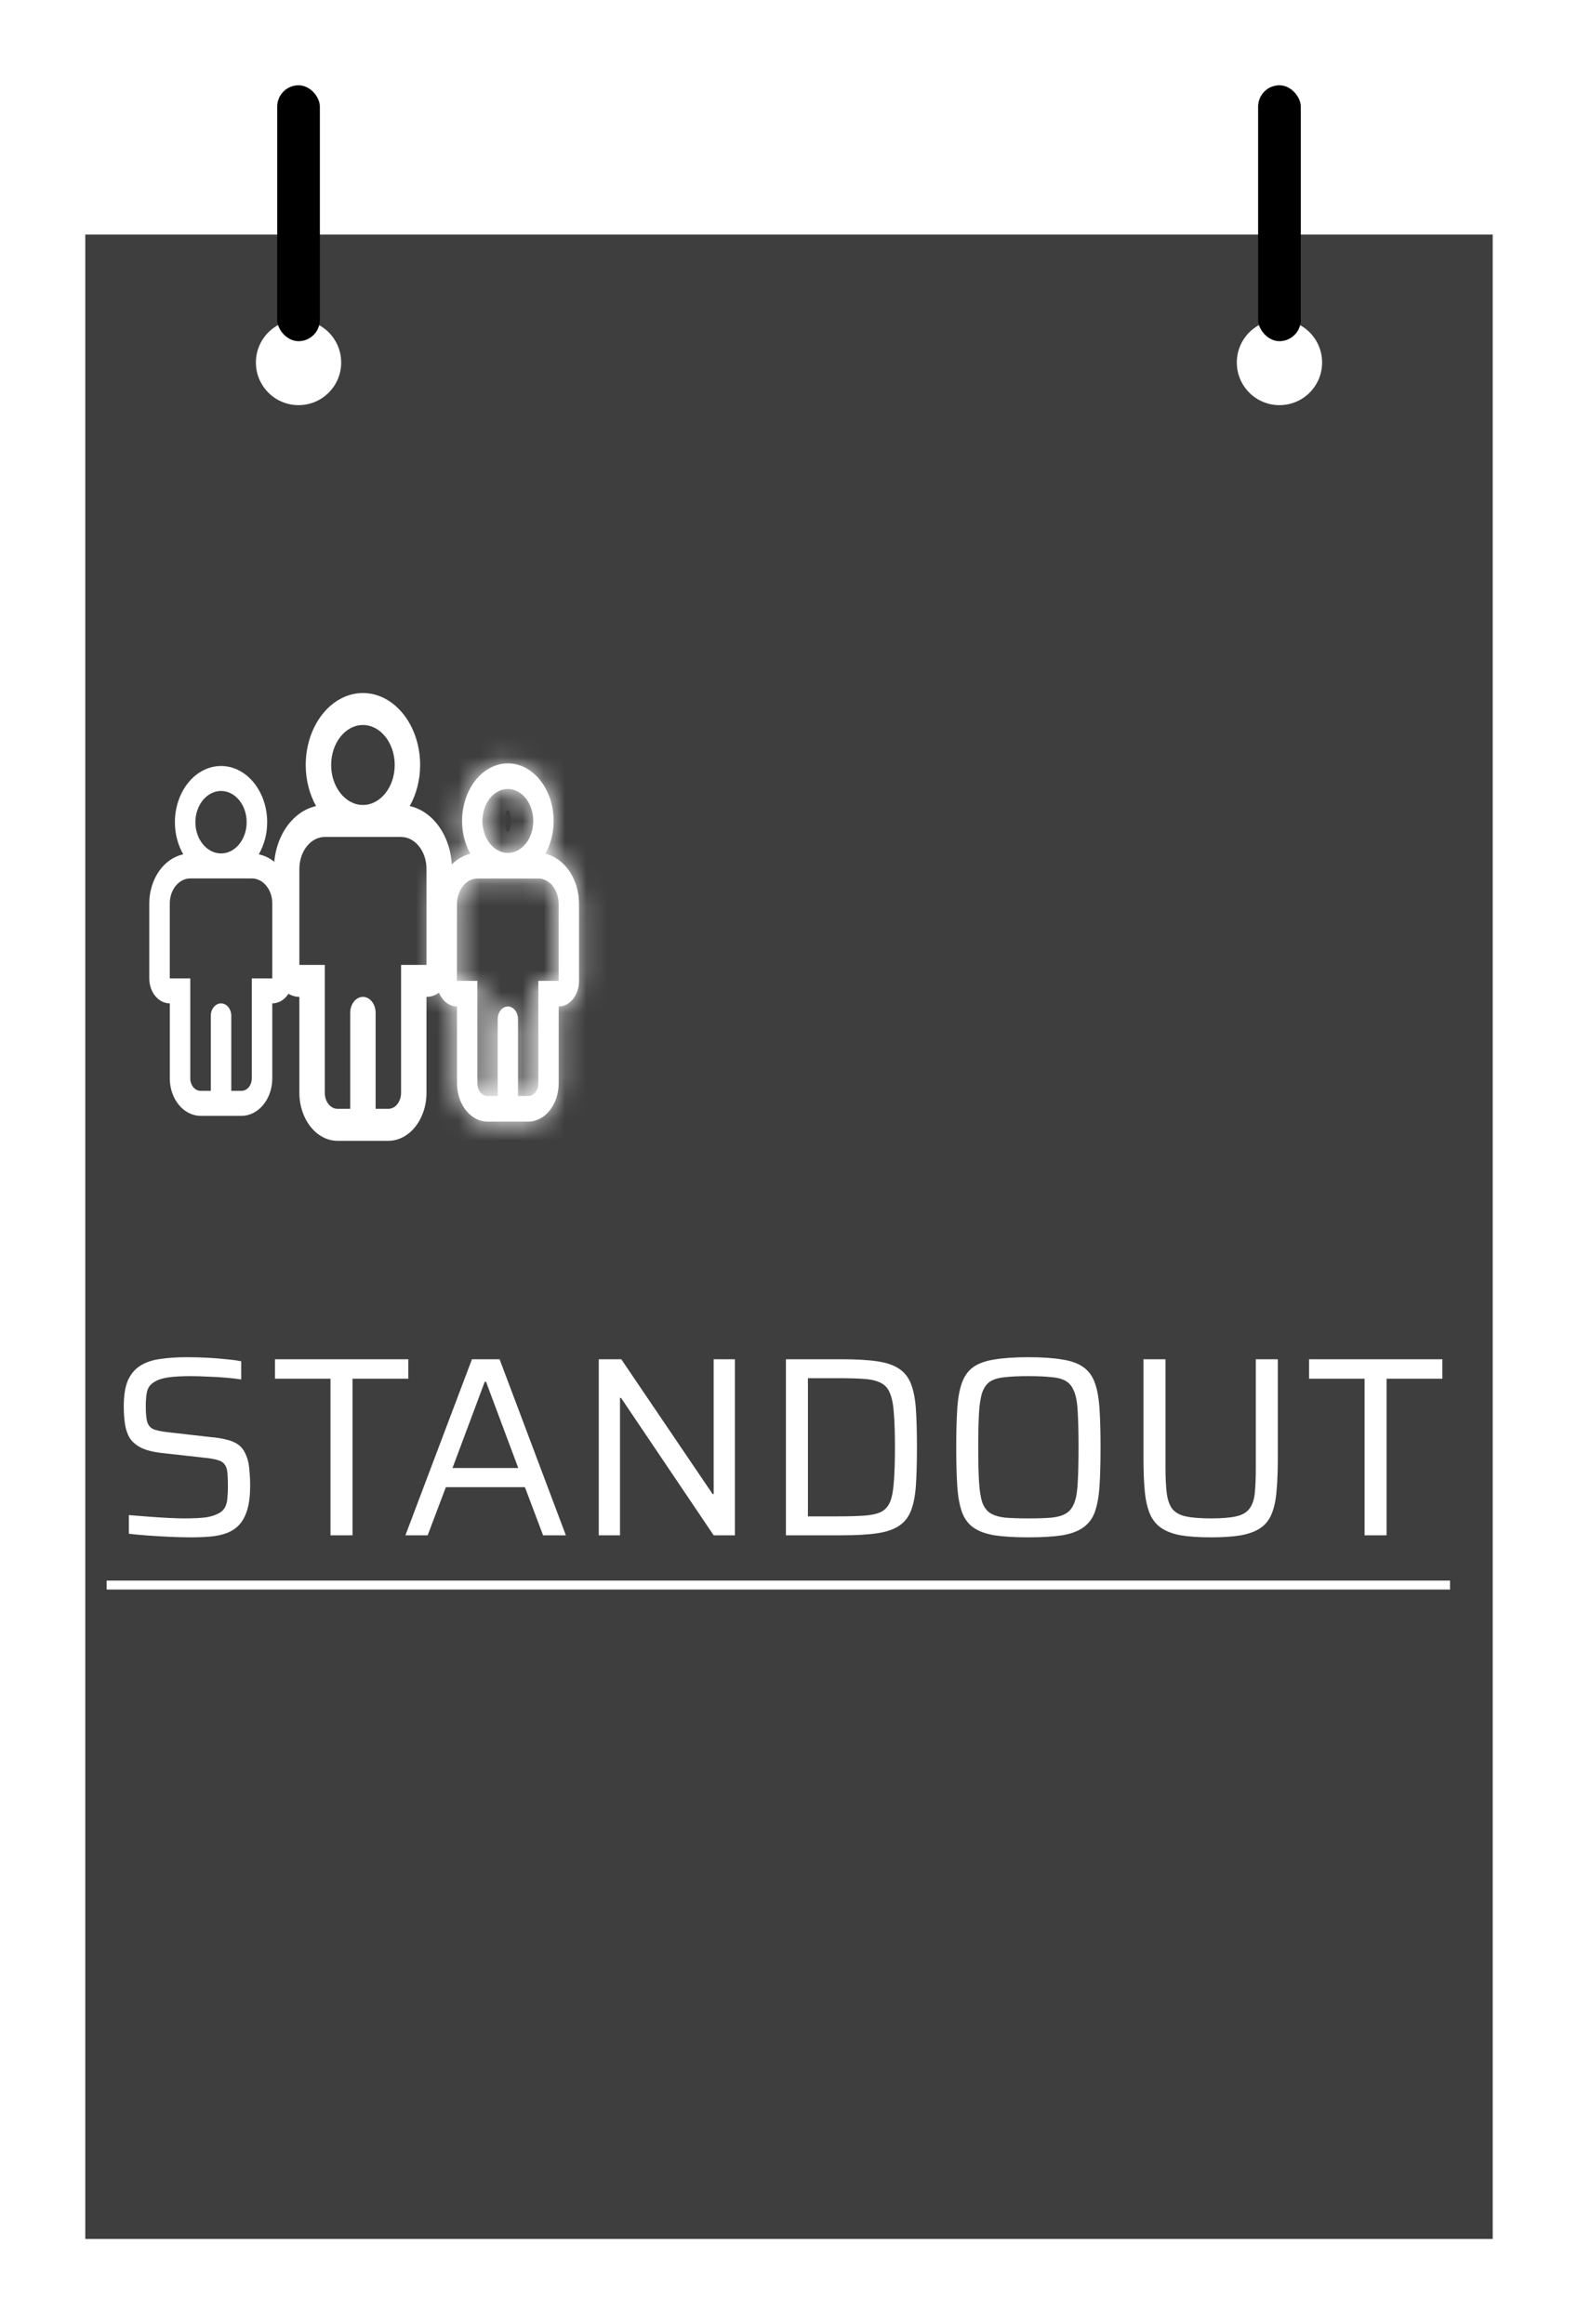 <svg width="74" height="109" viewBox="0 0 74 109" fill="none" xmlns="http://www.w3.org/2000/svg">
<g filter="url(#filter0_d_3547_4427)">
<path fill-rule="evenodd" clip-rule="evenodd" d="M4 7H70V101H4V7ZM16 13C16 14.105 15.105 15 14 15C12.895 15 12 14.105 12 13C12 11.895 12.895 11 14 11C15.105 11 16 11.895 16 13ZM60 15C61.105 15 62 14.105 62 13C62 11.895 61.105 11 60 11C58.895 11 58 11.895 58 13C58 14.105 58.895 15 60 15Z" fill="#3E3E3E"/>
<rect x="59" width="2" height="12" rx="1" fill="black"/>
<rect x="13" width="2" height="12" rx="1" fill="black"/>
<path d="M8.948 68.096C8.652 68.096 8.328 68.088 7.976 68.072C7.624 68.056 7.28 68.036 6.944 68.012C6.616 67.988 6.316 67.96 6.044 67.928V67.052C6.332 67.076 6.632 67.1 6.944 67.124C7.264 67.148 7.572 67.168 7.868 67.184C8.172 67.2 8.428 67.208 8.636 67.208C9.06 67.208 9.4 67.192 9.656 67.16C9.912 67.12 10.128 67.048 10.304 66.944C10.424 66.872 10.512 66.776 10.568 66.656C10.624 66.536 10.656 66.396 10.664 66.236C10.68 66.076 10.688 65.904 10.688 65.72C10.688 65.448 10.68 65.228 10.664 65.06C10.648 64.892 10.604 64.764 10.532 64.676C10.468 64.58 10.36 64.512 10.208 64.472C10.056 64.424 9.852 64.388 9.596 64.364L7.544 64.136C7.16 64.088 6.852 64.008 6.62 63.896C6.388 63.776 6.212 63.628 6.092 63.452C5.98 63.268 5.904 63.052 5.864 62.804C5.824 62.548 5.804 62.264 5.804 61.952C5.804 61.448 5.868 61.044 5.996 60.74C6.132 60.436 6.328 60.204 6.584 60.044C6.84 59.884 7.148 59.78 7.508 59.732C7.876 59.676 8.296 59.648 8.768 59.648C9.072 59.648 9.384 59.656 9.704 59.672C10.024 59.688 10.324 59.712 10.604 59.744C10.892 59.768 11.128 59.8 11.312 59.84V60.692C11.104 60.66 10.864 60.632 10.592 60.608C10.32 60.584 10.04 60.568 9.752 60.56C9.472 60.544 9.204 60.536 8.948 60.536C8.508 60.536 8.152 60.556 7.88 60.596C7.608 60.636 7.392 60.708 7.232 60.812C7.056 60.916 6.944 61.064 6.896 61.256C6.856 61.44 6.836 61.664 6.836 61.928C6.836 62.24 6.856 62.484 6.896 62.66C6.944 62.828 7.04 62.948 7.184 63.02C7.336 63.084 7.56 63.132 7.856 63.164L9.86 63.392C10.148 63.416 10.4 63.456 10.616 63.512C10.84 63.56 11.032 63.644 11.192 63.764C11.352 63.884 11.472 64.056 11.552 64.28C11.6 64.392 11.636 64.516 11.66 64.652C11.684 64.788 11.7 64.94 11.708 65.108C11.724 65.268 11.732 65.448 11.732 65.648C11.732 66.104 11.688 66.484 11.6 66.788C11.512 67.084 11.388 67.32 11.228 67.496C11.068 67.672 10.872 67.804 10.64 67.892C10.408 67.98 10.148 68.036 9.86 68.06C9.58 68.084 9.276 68.096 8.948 68.096ZM15.499 68V60.656H12.895V59.744H19.147V60.656H16.531V68H15.499ZM19.012 68L22.132 59.744H23.428L26.536 68H25.468L24.616 65.744H20.908L20.056 68H19.012ZM21.22 64.844H24.304L22.792 60.8H22.732L21.22 64.844ZM28.079 68V59.744H29.135L33.419 66.068H33.467V59.744H34.463V68H33.467L29.123 61.556H29.075V68H28.079ZM36.856 68V59.744H39.472C40.152 59.744 40.708 59.776 41.14 59.84C41.572 59.904 41.912 60.02 42.16 60.188C42.416 60.356 42.604 60.596 42.724 60.908C42.844 61.22 42.92 61.616 42.952 62.096C42.984 62.576 43 63.168 43 63.872C43 64.576 42.984 65.168 42.952 65.648C42.92 66.128 42.844 66.524 42.724 66.836C42.604 67.148 42.416 67.388 42.16 67.556C41.912 67.724 41.572 67.84 41.14 67.904C40.708 67.968 40.152 68 39.472 68H36.856ZM37.888 67.112H39.304C39.808 67.112 40.224 67.1 40.552 67.076C40.88 67.052 41.14 66.992 41.332 66.896C41.524 66.792 41.664 66.628 41.752 66.404C41.84 66.172 41.896 65.852 41.92 65.444C41.952 65.036 41.968 64.512 41.968 63.872C41.968 63.232 41.952 62.712 41.92 62.312C41.896 61.904 41.836 61.584 41.74 61.352C41.652 61.12 41.512 60.956 41.32 60.86C41.128 60.756 40.868 60.692 40.54 60.668C40.22 60.644 39.808 60.632 39.304 60.632H37.888V67.112ZM48.226 68.096C47.586 68.096 47.054 68.064 46.63 68C46.214 67.928 45.882 67.804 45.634 67.628C45.394 67.452 45.218 67.208 45.106 66.896C44.994 66.576 44.922 66.172 44.89 65.684C44.858 65.188 44.842 64.584 44.842 63.872C44.842 63.16 44.858 62.56 44.89 62.072C44.922 61.576 44.994 61.172 45.106 60.86C45.218 60.54 45.394 60.292 45.634 60.116C45.882 59.94 46.214 59.82 46.63 59.756C47.054 59.684 47.586 59.648 48.226 59.648C48.866 59.648 49.394 59.684 49.81 59.756C50.234 59.82 50.566 59.94 50.806 60.116C51.054 60.292 51.234 60.54 51.346 60.86C51.458 61.172 51.53 61.576 51.562 62.072C51.594 62.56 51.61 63.16 51.61 63.872C51.61 64.584 51.594 65.188 51.562 65.684C51.53 66.172 51.458 66.576 51.346 66.896C51.234 67.208 51.054 67.452 50.806 67.628C50.566 67.804 50.234 67.928 49.81 68C49.394 68.064 48.866 68.096 48.226 68.096ZM48.226 67.208C48.666 67.208 49.03 67.196 49.318 67.172C49.606 67.14 49.834 67.072 50.002 66.968C50.17 66.864 50.298 66.696 50.386 66.464C50.474 66.224 50.526 65.896 50.542 65.48C50.566 65.064 50.578 64.528 50.578 63.872C50.578 63.216 50.566 62.68 50.542 62.264C50.526 61.848 50.474 61.524 50.386 61.292C50.298 61.052 50.17 60.88 50.002 60.776C49.834 60.672 49.606 60.608 49.318 60.584C49.03 60.552 48.666 60.536 48.226 60.536C47.786 60.536 47.422 60.552 47.134 60.584C46.854 60.608 46.626 60.672 46.45 60.776C46.282 60.88 46.154 61.052 46.066 61.292C45.986 61.524 45.934 61.848 45.91 62.264C45.886 62.68 45.874 63.216 45.874 63.872C45.874 64.528 45.886 65.064 45.91 65.48C45.934 65.896 45.986 66.224 46.066 66.464C46.154 66.696 46.282 66.864 46.45 66.968C46.626 67.072 46.854 67.14 47.134 67.172C47.422 67.196 47.786 67.208 48.226 67.208ZM56.791 68.096C56.223 68.096 55.747 68.064 55.363 68C54.987 67.928 54.683 67.812 54.451 67.652C54.219 67.492 54.043 67.272 53.923 66.992C53.803 66.704 53.723 66.348 53.683 65.924C53.643 65.5 53.623 64.988 53.623 64.388V59.744H54.655V64.796C54.655 65.3 54.675 65.708 54.715 66.02C54.755 66.332 54.839 66.576 54.967 66.752C55.103 66.928 55.315 67.048 55.603 67.112C55.891 67.176 56.287 67.208 56.791 67.208C57.295 67.208 57.687 67.176 57.967 67.112C58.255 67.048 58.463 66.928 58.591 66.752C58.727 66.576 58.811 66.332 58.843 66.02C58.875 65.708 58.891 65.3 58.891 64.796V59.744H59.923V64.388C59.923 64.988 59.903 65.5 59.863 65.924C59.831 66.348 59.755 66.704 59.635 66.992C59.523 67.272 59.351 67.492 59.119 67.652C58.887 67.812 58.579 67.928 58.195 68C57.819 68.064 57.351 68.096 56.791 68.096ZM63.991 68V60.656H61.387V59.744H67.639V60.656H65.023V68H63.991Z" fill="white"/>
<path d="M5 70.124H67.999V70.544H5V70.124Z" fill="white"/>
</g>
<path d="M19.215 37.803C19.52 37.255 19.702 36.592 19.702 35.875C19.702 34.014 18.498 32.5 17.019 32.5C16.308 32.501 15.626 32.857 15.123 33.49C14.62 34.123 14.338 34.98 14.337 35.875C14.337 36.592 14.518 37.255 14.823 37.803C14.271 37.923 13.77 38.285 13.408 38.824C13.047 39.363 12.848 40.045 12.846 40.75V45.25C12.846 46.077 13.38 46.75 14.039 46.75V51.25C14.039 52.49 14.841 53.5 15.827 53.5H18.212C19.198 53.5 20 52.49 20 51.25V46.75C20.658 46.75 21.192 46.077 21.192 45.25V40.75C21.192 39.271 20.336 38.047 19.215 37.803ZM17.019 34C17.841 34 18.51 34.842 18.51 35.875C18.51 36.908 17.841 37.75 17.019 37.75C16.198 37.75 15.529 36.908 15.529 35.875C15.529 34.842 16.198 34 17.019 34ZM20 45.25H18.808V51.25C18.808 51.449 18.745 51.64 18.633 51.78C18.521 51.921 18.37 52 18.212 52H17.615V47.5C17.615 47.301 17.553 47.11 17.441 46.97C17.329 46.829 17.177 46.75 17.019 46.75C16.861 46.75 16.709 46.829 16.598 46.97C16.486 47.11 16.423 47.301 16.423 47.5V52H15.827C15.669 52 15.517 51.921 15.405 51.78C15.294 51.64 15.231 51.449 15.231 51.25V45.25H14.039V40.75C14.039 39.923 14.573 39.25 15.231 39.25H18.808C19.466 39.25 20 39.923 20 40.75V45.25Z" fill="white"/>
<mask id="path-6-inside-1_3547_4427" fill="white">
<path d="M25.573 40.042C25.816 39.604 25.962 39.074 25.962 38.5C25.962 37.011 24.998 35.8 23.816 35.8C23.247 35.801 22.701 36.086 22.299 36.592C21.896 37.098 21.67 37.785 21.669 38.5C21.669 39.074 21.814 39.604 22.058 40.042C21.617 40.139 21.216 40.428 20.927 40.859C20.637 41.291 20.478 41.836 20.477 42.4V46C20.477 46.661 20.904 47.2 21.431 47.2V50.8C21.431 51.793 22.073 52.6 22.862 52.6H24.769C25.558 52.6 26.2 51.793 26.2 50.8V47.2C26.727 47.2 27.154 46.661 27.154 46V42.4C27.154 41.217 26.469 40.238 25.573 40.042ZM23.816 37C24.473 37 25.008 37.673 25.008 38.5C25.008 39.327 24.473 40 23.816 40C23.158 40 22.623 39.327 22.623 38.5C22.623 37.673 23.158 37 23.816 37ZM26.2 46H25.246V50.8C25.246 50.959 25.196 51.112 25.107 51.225C25.017 51.337 24.896 51.4 24.769 51.4H24.292V47.8C24.292 47.641 24.242 47.489 24.153 47.376C24.063 47.264 23.942 47.2 23.816 47.2C23.689 47.2 23.568 47.264 23.478 47.376C23.389 47.489 23.339 47.641 23.339 47.8V51.4H22.862C22.735 51.4 22.614 51.337 22.524 51.225C22.435 51.112 22.385 50.959 22.385 50.8V46H21.431V42.4C21.431 41.739 21.858 41.2 22.385 41.2H25.246C25.773 41.2 26.2 41.739 26.2 42.4V46Z"/>
</mask>
<path d="M25.573 40.042C25.816 39.604 25.962 39.074 25.962 38.5C25.962 37.011 24.998 35.8 23.816 35.8C23.247 35.801 22.701 36.086 22.299 36.592C21.896 37.098 21.67 37.785 21.669 38.5C21.669 39.074 21.814 39.604 22.058 40.042C21.617 40.139 21.216 40.428 20.927 40.859C20.637 41.291 20.478 41.836 20.477 42.4V46C20.477 46.661 20.904 47.2 21.431 47.2V50.8C21.431 51.793 22.073 52.6 22.862 52.6H24.769C25.558 52.6 26.2 51.793 26.2 50.8V47.2C26.727 47.2 27.154 46.661 27.154 46V42.4C27.154 41.217 26.469 40.238 25.573 40.042ZM23.816 37C24.473 37 25.008 37.673 25.008 38.5C25.008 39.327 24.473 40 23.816 40C23.158 40 22.623 39.327 22.623 38.5C22.623 37.673 23.158 37 23.816 37ZM26.2 46H25.246V50.8C25.246 50.959 25.196 51.112 25.107 51.225C25.017 51.337 24.896 51.4 24.769 51.4H24.292V47.8C24.292 47.641 24.242 47.489 24.153 47.376C24.063 47.264 23.942 47.2 23.816 47.2C23.689 47.2 23.568 47.264 23.478 47.376C23.389 47.489 23.339 47.641 23.339 47.8V51.4H22.862C22.735 51.4 22.614 51.337 22.524 51.225C22.435 51.112 22.385 50.959 22.385 50.8V46H21.431V42.4C21.431 41.739 21.858 41.2 22.385 41.2H25.246C25.773 41.2 26.2 41.739 26.2 42.4V46Z" fill="white"/>
<path d="M25.573 40.042L23.824 39.071L22.518 41.423L25.146 41.996L25.573 40.042ZM23.816 35.8V33.8L23.812 33.8L23.816 35.8ZM21.669 38.5L19.669 38.498V38.5H21.669ZM22.058 40.042L22.485 41.996L25.117 41.422L23.805 39.068L22.058 40.042ZM20.477 42.4L18.477 42.396V42.4H20.477ZM21.431 47.2H23.431V45.2H21.431V47.2ZM26.2 47.2V45.2H24.2V47.2H26.2ZM26.2 46V48H28.2V46H26.2ZM25.246 46V44H23.246V46H25.246ZM24.292 51.4H22.292V53.4H24.292V51.4ZM23.339 51.4V53.4H25.339V51.4H23.339ZM22.385 46H24.385V44H22.385V46ZM21.431 46H19.431V48H21.431V46ZM27.321 41.013C27.73 40.276 27.962 39.411 27.962 38.5H23.962C23.962 38.736 23.901 38.932 23.824 39.071L27.321 41.013ZM27.962 38.5C27.962 36.358 26.506 33.8 23.816 33.8V37.8C23.683 37.8 23.68 37.728 23.767 37.837C23.855 37.948 23.962 38.176 23.962 38.5H27.962ZM23.812 33.8C22.547 33.802 21.456 34.439 20.733 35.348L23.864 37.837C23.906 37.785 23.93 37.775 23.92 37.78C23.916 37.782 23.904 37.788 23.885 37.792C23.866 37.797 23.844 37.8 23.819 37.8L23.812 33.8ZM20.733 35.348C20.02 36.245 19.671 37.382 19.669 38.498L23.669 38.502C23.67 38.187 23.773 37.951 23.864 37.837L20.733 35.348ZM19.669 38.5C19.669 39.409 19.899 40.276 20.312 41.016L23.805 39.068C23.73 38.933 23.669 38.739 23.669 38.5H19.669ZM21.632 38.088C20.61 38.311 19.797 38.954 19.266 39.745L22.588 41.973C22.61 41.94 22.62 41.936 22.606 41.947C22.59 41.958 22.55 41.982 22.485 41.996L21.632 38.088ZM19.266 39.745C18.737 40.533 18.479 41.472 18.477 42.396L22.477 42.405C22.477 42.2 22.538 42.048 22.588 41.973L19.266 39.745ZM18.477 42.4V46H22.477V42.4H18.477ZM18.477 46C18.477 47.312 19.395 49.2 21.431 49.2V45.2C21.892 45.2 22.193 45.441 22.323 45.604C22.45 45.765 22.477 45.911 22.477 46H18.477ZM19.431 47.2V50.8H23.431V47.2H19.431ZM19.431 50.8C19.431 52.445 20.564 54.6 22.862 54.6V50.6C23.191 50.6 23.373 50.773 23.416 50.828C23.457 50.88 23.431 50.876 23.431 50.8H19.431ZM22.862 54.6H24.769V50.6H22.862V54.6ZM24.769 54.6C27.067 54.6 28.2 52.445 28.2 50.8H24.2C24.2 50.876 24.174 50.88 24.215 50.828C24.258 50.773 24.44 50.6 24.769 50.6V54.6ZM28.2 50.8V47.2H24.2V50.8H28.2ZM26.2 49.2C28.236 49.2 29.154 47.312 29.154 46H25.154C25.154 45.911 25.181 45.765 25.308 45.604C25.438 45.441 25.74 45.2 26.2 45.2V49.2ZM29.154 46V42.4H25.154V46H29.154ZM29.154 42.4C29.154 40.569 28.072 38.541 25.999 38.088L25.146 41.996C25.007 41.966 24.995 41.902 25.045 41.975C25.092 42.043 25.154 42.188 25.154 42.4H29.154ZM23.816 39C23.42 39 23.179 38.793 23.093 38.685C23.008 38.579 23.008 38.508 23.008 38.5H27.008C27.008 37.022 25.981 35 23.816 35V39ZM23.008 38.5C23.008 38.493 23.008 38.422 23.093 38.316C23.179 38.207 23.42 38 23.816 38V42C25.981 42 27.008 39.979 27.008 38.5H23.008ZM23.816 38C24.211 38 24.452 38.207 24.539 38.316C24.623 38.422 24.623 38.493 24.623 38.5H20.623C20.623 39.979 21.65 42 23.816 42V38ZM24.623 38.5C24.623 38.508 24.623 38.579 24.539 38.685C24.452 38.793 24.211 39 23.816 39V35C21.65 35 20.623 37.022 20.623 38.5H24.623ZM26.2 44H25.246V48H26.2V44ZM23.246 46V50.8H27.246V46H23.246ZM23.246 50.8C23.246 50.559 23.319 50.26 23.541 49.98L26.672 52.469C27.073 51.965 27.246 51.36 27.246 50.8H23.246ZM23.541 49.98C23.772 49.689 24.198 49.4 24.769 49.4V53.4C25.594 53.4 26.262 52.985 26.672 52.469L23.541 49.98ZM24.769 49.4H24.292V53.4H24.769V49.4ZM26.292 51.4V47.8H22.292V51.4H26.292ZM26.292 47.8C26.292 47.24 26.119 46.636 25.718 46.132L22.587 48.62C22.365 48.341 22.292 48.042 22.292 47.8H26.292ZM25.718 46.132C25.308 45.615 24.64 45.2 23.816 45.2V49.2C23.244 49.2 22.819 48.912 22.587 48.62L25.718 46.132ZM23.816 45.2C22.991 45.2 22.323 45.615 21.913 46.132L25.044 48.62C24.812 48.912 24.387 49.2 23.816 49.2V45.2ZM21.913 46.132C21.512 46.636 21.339 47.24 21.339 47.8H25.339C25.339 48.042 25.266 48.341 25.044 48.62L21.913 46.132ZM21.339 47.8V51.4H25.339V47.8H21.339ZM23.339 49.4H22.862V53.4H23.339V49.4ZM22.862 49.4C23.433 49.4 23.859 49.689 24.09 49.98L20.959 52.469C21.369 52.985 22.037 53.4 22.862 53.4V49.4ZM24.09 49.98C24.312 50.26 24.385 50.559 24.385 50.8H20.385C20.385 51.36 20.558 51.965 20.959 52.469L24.09 49.98ZM24.385 50.8V46H20.385V50.8H24.385ZM22.385 44H21.431V48H22.385V44ZM23.431 46V42.4H19.431V46H23.431ZM23.431 42.4C23.431 42.49 23.404 42.636 23.276 42.796C23.147 42.96 22.845 43.2 22.385 43.2V39.2C20.349 39.2 19.431 41.089 19.431 42.4H23.431ZM22.385 43.2H25.246V39.2H22.385V43.2ZM25.246 43.2C24.786 43.2 24.484 42.96 24.355 42.796C24.227 42.636 24.2 42.49 24.2 42.4H28.2C28.2 41.089 27.282 39.2 25.246 39.2V43.2ZM24.2 42.4V46H28.2V42.4H24.2Z" fill="white" mask="url(#path-6-inside-1_3547_4427)"/>
<path d="M12.136 40.065C12.382 39.637 12.529 39.119 12.529 38.559C12.529 37.104 11.558 35.922 10.365 35.922C9.792 35.923 9.242 36.201 8.836 36.695C8.431 37.19 8.203 37.86 8.202 38.559C8.202 39.119 8.348 39.637 8.594 40.065C8.149 40.159 7.745 40.441 7.453 40.862C7.162 41.283 7.001 41.816 7 42.367V45.883C7 46.529 7.431 47.055 7.962 47.055V50.57C7.962 51.539 8.609 52.328 9.404 52.328H11.327C12.122 52.328 12.769 51.539 12.769 50.57V47.055C13.3 47.055 13.731 46.529 13.731 45.883V42.367C13.731 41.212 13.04 40.255 12.136 40.065ZM10.365 37.094C11.028 37.094 11.567 37.751 11.567 38.559C11.567 39.366 11.028 40.023 10.365 40.023C9.703 40.023 9.163 39.366 9.163 38.559C9.163 37.751 9.703 37.094 10.365 37.094ZM12.769 45.883H11.808V50.57C11.808 50.726 11.757 50.875 11.667 50.985C11.577 51.094 11.454 51.156 11.327 51.156H10.846V47.641C10.846 47.485 10.796 47.336 10.705 47.226C10.615 47.116 10.493 47.055 10.365 47.055C10.238 47.055 10.116 47.116 10.025 47.226C9.935 47.336 9.885 47.485 9.885 47.641V51.156H9.404C9.276 51.156 9.154 51.094 9.064 50.985C8.974 50.875 8.923 50.726 8.923 50.57V45.883H7.962V42.367C7.962 41.721 8.392 41.195 8.923 41.195H11.808C12.338 41.195 12.769 41.721 12.769 42.367V45.883Z" fill="white"/>
<defs>
<filter id="filter0_d_3547_4427" x="0" y="0" width="74" height="109" filterUnits="userSpaceOnUse" color-interpolation-filters="sRGB">
<feFlood flood-opacity="0" result="BackgroundImageFix"/>
<feColorMatrix in="SourceAlpha" type="matrix" values="0 0 0 0 0 0 0 0 0 0 0 0 0 0 0 0 0 0 127 0" result="hardAlpha"/>
<feOffset dy="4"/>
<feGaussianBlur stdDeviation="2"/>
<feComposite in2="hardAlpha" operator="out"/>
<feColorMatrix type="matrix" values="0 0 0 0 0 0 0 0 0 0 0 0 0 0 0 0 0 0 0.25 0"/>
<feBlend mode="normal" in2="BackgroundImageFix" result="effect1_dropShadow_3547_4427"/>
<feBlend mode="normal" in="SourceGraphic" in2="effect1_dropShadow_3547_4427" result="shape"/>
</filter>
</defs>
</svg>
